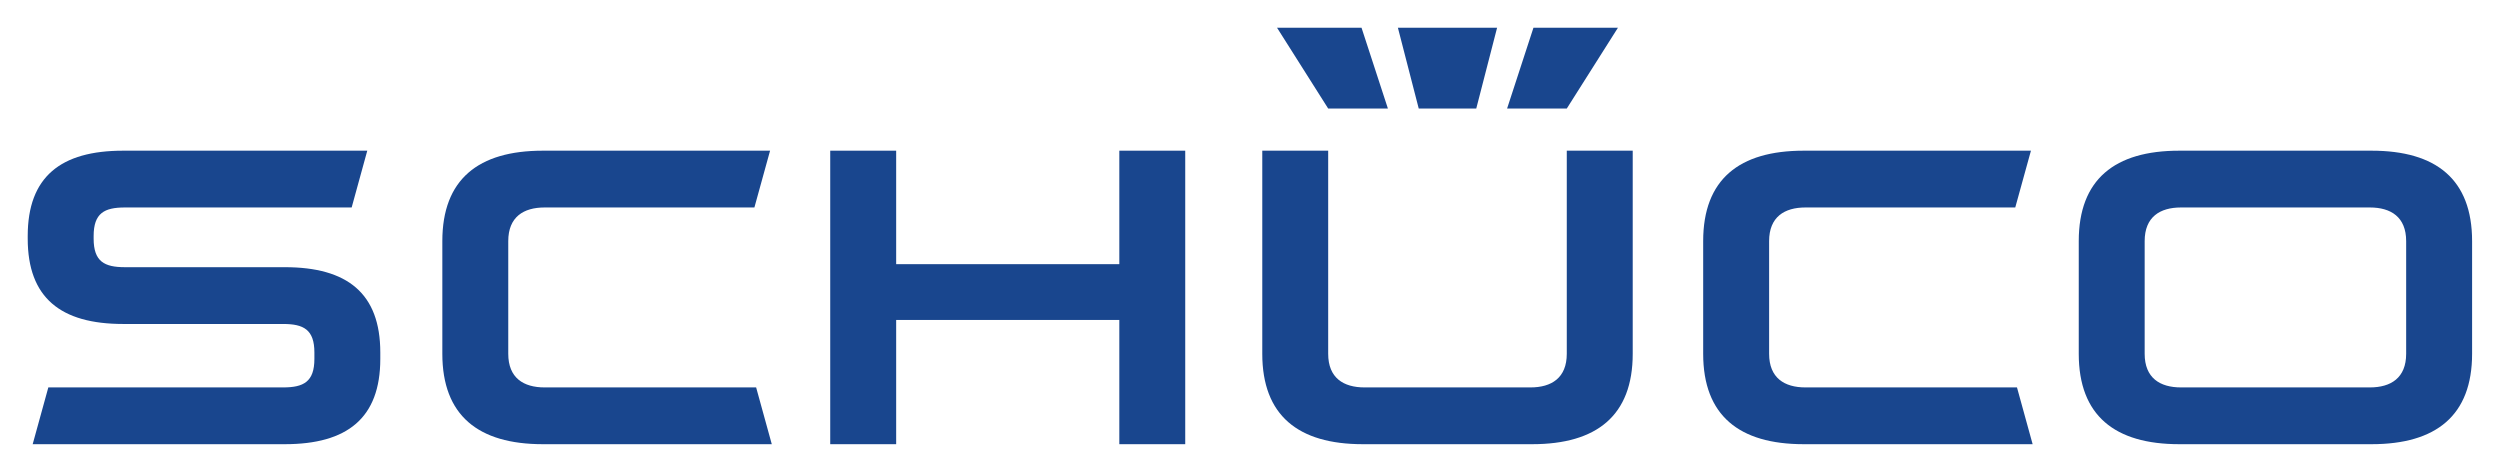 <svg xmlns:svg="http://www.w3.org/2000/svg" xmlns="http://www.w3.org/2000/svg" width="900" height="170" id="svg2802"><defs id="defs2804"></defs><g id="layer1"><g transform="matrix(4.967,0,0,4.967,-898.219,-1991.636)" id="g2821"><path d="M 208.401,426.983 C 208.401,431.278 206.004,433.168 201.482,433.168 L 183.206,433.168 L 184.34,429.053 L 201.359,429.053 C 202.842,429.053 203.624,428.645 203.624,426.983 L 203.624,426.524 C 203.624,424.861 202.842,424.455 201.359,424.455 L 189.764,424.455 C 185.242,424.455 182.846,422.564 182.846,418.269 L 182.846,418.08 C 182.846,413.785 185.242,411.895 189.764,411.895 L 207.457,411.895 L 206.325,416.011 L 189.887,416.011 C 188.405,416.011 187.624,416.419 187.624,418.08 L 187.624,418.269 C 187.624,419.931 188.405,420.339 189.887,420.339 L 201.482,420.339 C 206.005,420.339 208.401,422.229 208.401,426.524 L 208.401,426.983" id="path13" style="fill:#19468e;fill-opacity:1;fill-rule:nonzero;stroke:none"></path><path d="M 236.775,433.168 L 220.182,433.168 C 215.501,433.168 212.897,431.089 212.897,426.615 L 212.897,418.449 C 212.897,413.974 215.501,411.895 220.182,411.895 L 236.651,411.895 L 235.515,416.011 L 220.306,416.011 C 218.782,416.011 217.675,416.698 217.675,418.449 L 217.675,426.615 C 217.675,428.366 218.782,429.053 220.306,429.053 L 235.641,429.053 L 236.775,433.168" id="path15" style="fill:#19468e;fill-opacity:1;fill-rule:nonzero;stroke:none"></path><path d="M 261.964,424.163 L 245.79,424.163 L 245.79,433.168 L 241.011,433.168 L 241.011,411.895 L 245.79,411.895 L 245.79,420.12 L 261.964,420.12 L 261.964,411.895 L 266.741,411.895 L 266.741,433.168 L 261.964,433.168 L 261.964,424.163" id="path17" style="fill:#19468e;fill-opacity:1;fill-rule:nonzero;stroke:none"></path><path d="M 328.159,433.168 L 311.566,433.168 C 306.887,433.168 304.281,431.089 304.281,426.615 L 304.281,418.449 C 304.281,413.974 306.887,411.895 311.566,411.895 L 328.037,411.895 L 326.9,416.011 L 311.69,416.011 C 310.169,416.011 309.06,416.698 309.06,418.449 L 309.06,426.615 C 309.06,428.366 310.169,429.053 311.69,429.053 L 327.025,429.053 L 328.159,433.168" id="path19" style="fill:#19468e;fill-opacity:1;fill-rule:nonzero;stroke:none"></path><path d="M 272.325,426.615 L 272.325,411.895 L 277.102,411.895 L 277.102,426.615 C 277.102,428.366 278.211,429.053 279.735,429.053 L 291.764,429.053 C 293.286,429.053 294.395,428.366 294.395,426.615 L 294.395,411.895 L 299.174,411.895 L 299.174,426.615 C 299.174,431.089 296.57,433.168 291.889,433.168 L 279.611,433.168 C 274.93,433.168 272.325,431.089 272.325,426.615" id="path21" style="fill:#19468e;fill-opacity:1;fill-rule:nonzero;stroke:none"></path><path d="M 355.232,426.615 L 355.232,418.449 C 355.232,416.698 354.124,416.011 352.601,416.011 L 338.91,416.011 C 337.387,416.011 336.279,416.698 336.279,418.449 L 336.279,426.615 C 336.279,428.366 337.387,429.053 338.91,429.053 L 352.601,429.053 C 354.124,429.053 355.232,428.366 355.232,426.615 z M 352.725,433.168 L 338.786,433.168 C 334.106,433.168 331.502,431.089 331.502,426.615 L 331.502,418.449 C 331.502,413.974 334.106,411.895 338.786,411.895 L 352.725,411.895 C 357.405,411.895 360.011,413.974 360.011,418.449 L 360.011,426.615 C 360.011,431.089 357.405,433.168 352.725,433.168" id="path23" style="fill:#19468e;fill-opacity:1;fill-rule:nonzero;stroke:none"></path><path d="M 282.155,402.985 L 289.344,402.985 L 287.834,408.84 L 283.665,408.84 L 282.155,402.985" id="path25" style="fill:#19468e;fill-opacity:1;fill-rule:nonzero;stroke:none"></path><path d="M 291.979,402.985 L 298.102,402.985 L 294.395,408.84 L 290.069,408.84 L 291.979,402.985" id="path27" style="fill:#19468e;fill-opacity:1;fill-rule:nonzero;stroke:none"></path><path d="M 273.396,402.985 L 279.519,402.985 L 281.43,408.84 L 277.102,408.84 L 273.396,402.985" id="path29" style="fill:#19468e;fill-opacity:1;fill-rule:nonzero;stroke:none"></path></g></g></svg>